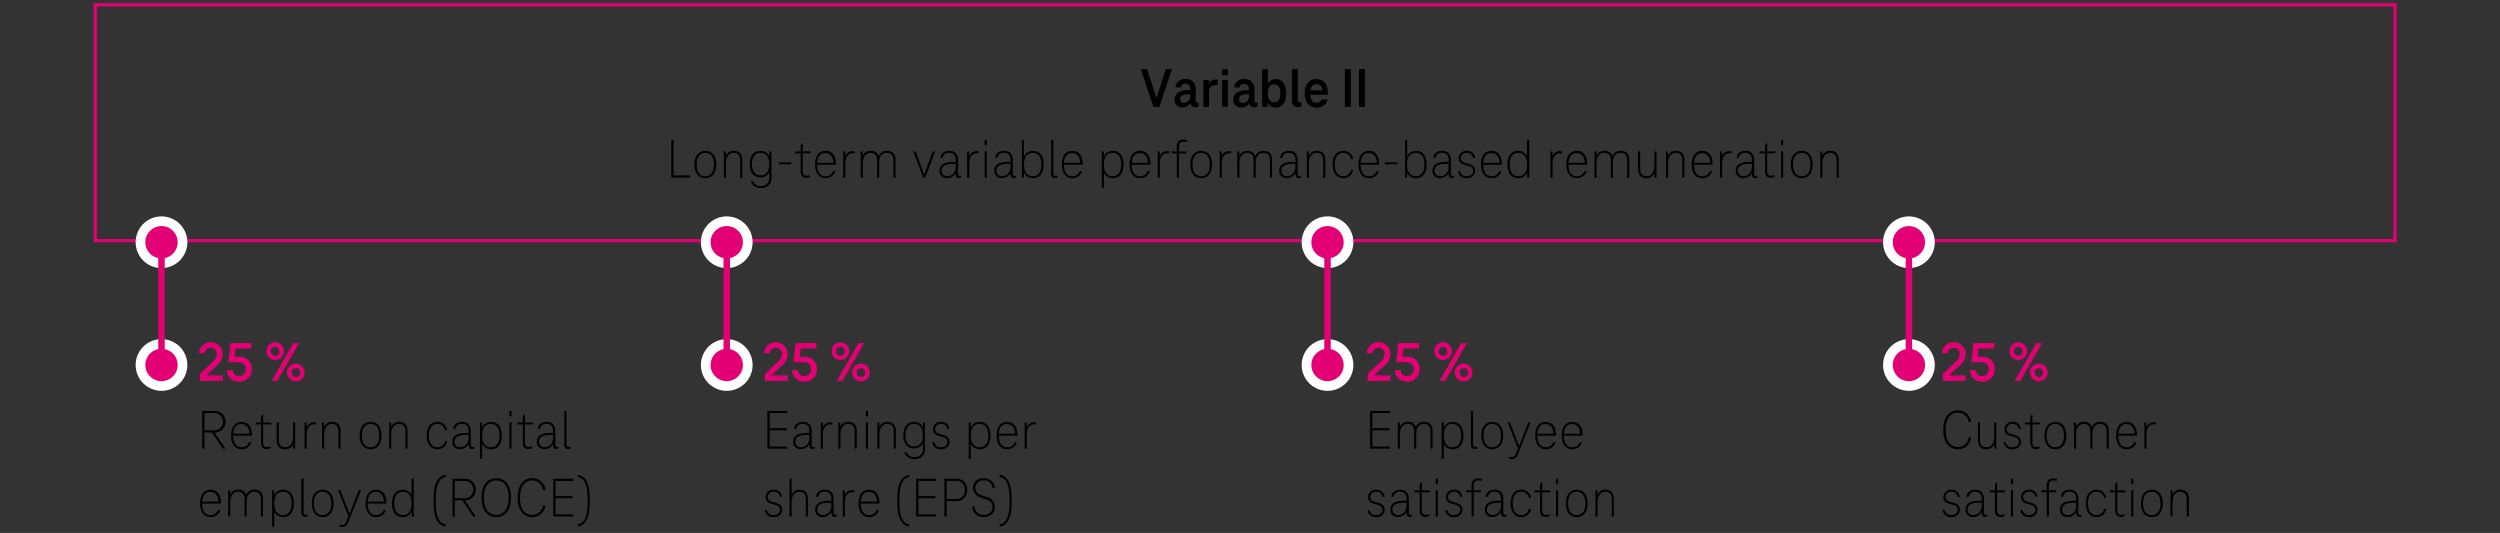 <svg xmlns="http://www.w3.org/2000/svg" width="774" height="165" viewBox="0 0 774 165"><rect x="0" y="0" width="774" height="165" fill="#333333" stroke="none"/><path fill="none" stroke="#e20074" stroke-miterlimit="10" d="M29.5 1.5h712v73h-712z"/><path d="M225 119.5a6.5 6.5 0 116.5-6.5 6.51 6.51 0 01-6.5 6.5zm0-38a6.5 6.5 0 116.5-6.5 6.51 6.51 0 01-6.5 6.5z" fill="#e20074"/><path d="M225 70a5 5 0 11-5 5 5 5 0 015-5m0 38a5 5 0 11-5 5 5 5 0 015-5m0-41a8 8 0 108 8 8 8 0 00-8-8zm0 38a8 8 0 108 8 8 8 0 00-8-8z" fill="#fff"/><path d="M411 119.5a6.5 6.5 0 116.5-6.5 6.51 6.51 0 01-6.5 6.5zm0-38a6.5 6.5 0 116.5-6.5 6.51 6.51 0 01-6.5 6.5z" fill="#e20074"/><path d="M411 70a5 5 0 11-5 5 5 5 0 015-5m0 38a5 5 0 11-5 5 5 5 0 015-5m0-41a8 8 0 108 8 8 8 0 00-8-8zm0 38a8 8 0 108 8 8 8 0 00-8-8z" fill="#fff"/><path d="M50 119.5a6.5 6.5 0 116.5-6.5 6.51 6.51 0 01-6.5 6.5zm0-38a6.5 6.5 0 116.5-6.5 6.51 6.51 0 01-6.5 6.5z" fill="#e20074"/><path d="M50 70a5 5 0 11-5 5 5 5 0 015-5m0 38a5 5 0 11-5 5 5 5 0 015-5m0-41a8 8 0 108 8 8 8 0 00-8-8zm0 38a8 8 0 108 8 8 8 0 00-8-8z" fill="#fff"/><path fill="#e20074" stroke="#e20074" stroke-miterlimit="10" stroke-width="2" d="M411 79v33"/><circle cx="591" cy="113" r="6.5" fill="#e20074"/><path d="M591 108a5 5 0 11-5 5 5 5 0 015-5m0-3a8 8 0 108 8 8 8 0 00-8-8z" fill="#fff"/><g><circle cx="591" cy="75" r="6.5" fill="#e20074"/><path d="M591 70a5 5 0 11-5 5 5 5 0 015-5m0-3a8 8 0 108 8 8 8 0 00-8-8z" fill="#fff"/></g><path fill="#e20074" stroke="#e20074" stroke-miterlimit="10" stroke-width="2" d="M591 79v33M225 79v33M50 79v33"/><g><path d="M236.81 115.81l4-3.83a3.23 3.23 0 001.23-2.4 1.79 1.79 0 00-1.79-1.89 1.74 1.74 0 00-1.87 1.66h-1.86a3.69 3.69 0 017.37.23 4.72 4.72 0 01-1.82 3.64l-3.17 2.91v.1h5v1.68h-7.1zM245.19 114.6h1.86a1.88 1.88 0 002 1.82 2 2 0 002-2.13 2.05 2.05 0 00-2.27-2.14h-3.14l.63-5.93h6.5v1.68h-4.87l-.26 2.54h1.28a3.67 3.67 0 014 3.85 3.71 3.71 0 01-3.89 3.87 3.67 3.67 0 01-3.84-3.56zM257.46 108.74a2.73 2.73 0 112.75 2.7 2.7 2.7 0 01-2.75-2.7zm4 0a1.3 1.3 0 00-1.29-1.36 1.33 1.33 0 00-1.33 1.36 1.31 1.31 0 001.33 1.37 1.29 1.29 0 001.33-1.37zm-2.38 9.17l6.72-11.69h1.75l-6.72 11.69zm4.73-2.55a2.74 2.74 0 112.74 2.71 2.7 2.7 0 01-2.7-2.71zm4 0a1.3 1.3 0 00-1.3-1.37 1.37 1.37 0 000 2.73 1.29 1.29 0 001.38-1.36z" fill="#e20074"/><path d="M238.28 127.89v4.69h5.27v.66h-5.27v5h5.44v.66h-6.14v-11.68h6.14v.67zM252.26 138.3v.58a1.69 1.69 0 01-.65.14c-.61 0-1-.42-1-1.18v-.22h-.09a3 3 0 01-2.57 1.45 2.16 2.16 0 01-2.36-2.35c0-1.73 1.41-2.69 4.3-2.69h.72v-.51c0-1.26-.49-2.27-2-2.27a1.81 1.81 0 00-2.07 1.55h-.68c.18-1.43 1.16-2.18 2.77-2.18 1.85 0 2.67 1.2 2.67 2.9v4.29c0 .35.18.58.51.58a1.58 1.58 0 00.45-.09zm-1.66-2.89v-.77h-.7c-2.38 0-3.66.67-3.66 2.08a1.61 1.61 0 001.77 1.72c1.61 0 2.59-1.28 2.59-3.03zM257.69 130.77v.62a3.09 3.09 0 00-.57 0c-1.57 0-2.34 1.14-2.34 3.19v4.37h-.66v-8.12h.63v1.31h.08a2.35 2.35 0 012.24-1.38 3.13 3.13 0 01.62.01zM265.26 133.54v5.37h-.66v-5.37c0-1.33-.51-2.29-2-2.29s-2.39 1.24-2.39 3.29v4.37h-.67v-8.12h.63V132h.09a2.49 2.49 0 012.41-1.41c1.93.03 2.59 1.3 2.59 2.95zM268.06 127.22h.67v1.65h-.67zm0 3.57h.67v8.12h-.67zM277.36 133.54v5.37h-.67v-5.37c0-1.33-.51-2.29-2-2.29s-2.4 1.24-2.4 3.29v4.37h-.67v-8.12h.63V132h.09a2.49 2.49 0 012.42-1.41c1.93.03 2.6 1.3 2.6 2.95zM286.37 130.79v8a3 3 0 01-3.26 3.33A3 3 0 01280 140h.72a2.23 2.23 0 002.43 1.49 2.4 2.4 0 002.59-2.7v-1.44h-.08a2.91 2.91 0 01-2.66 1.49c-2.11 0-3.33-1.59-3.33-4.11s1.22-4.11 3.33-4.11a2.84 2.84 0 012.69 1.57h.09v-1.4zm-.67 3.94c0-2.12-.91-3.48-2.67-3.48s-2.7 1.38-2.7 3.48.86 3.48 2.7 3.48 2.67-1.36 2.67-3.48zM288.61 136.93h.66a1.86 1.86 0 002.05 1.53c1.12 0 2-.63 2-1.58 0-1.15-.93-1.45-1.63-1.64l-.91-.25c-1.1-.3-1.92-.82-1.92-2.13a2.33 2.33 0 012.57-2.24 2.36 2.36 0 012.5 2.18h-.64a1.78 1.78 0 00-1.86-1.55 1.71 1.71 0 00-1.91 1.61c0 .84.49 1.26 1.47 1.52l.91.24c1.19.32 2.09.91 2.09 2.26a2.38 2.38 0 01-2.63 2.21 2.5 2.5 0 01-2.75-2.16zM306.65 134.85c0 2.66-1.23 4.24-3.31 4.24a2.9 2.9 0 01-2.68-1.56h-.08v4.53h-.67v-11.27h.63v1.45h.09a2.87 2.87 0 012.71-1.62c2.08 0 3.31 1.57 3.31 4.23zm-.7 0c0-2.22-.86-3.6-2.7-3.6s-2.67 1.36-2.67 3.6.91 3.61 2.67 3.61 2.75-1.39 2.75-3.61zM315 134.89h-5.76c0 2.24.87 3.57 2.55 3.57a2.33 2.33 0 002.33-1.53h.72a3 3 0 01-3.05 2.16c-2 0-3.25-1.6-3.25-4.24s1.2-4.23 3.23-4.23 3.23 1.5 3.23 4.11zm-5.74-.6h5c-.09-1.89-1-3-2.53-3s-2.39 1.08-2.52 3zM320.81 130.77v.62a3 3 0 00-.56 0c-1.58 0-2.35 1.14-2.35 3.19v4.37h-.66v-8.12h.63v1.31h.13a2.35 2.35 0 012.24-1.38 3.06 3.06 0 01.57.01zM236.77 157.93h.67a1.86 1.86 0 002.05 1.53c1.12 0 2-.63 2-1.58 0-1.15-.93-1.45-1.63-1.64l-.91-.25c-1.1-.3-1.93-.82-1.93-2.13a2.34 2.34 0 012.58-2.24 2.37 2.37 0 012.5 2.18h-.65a1.77 1.77 0 00-1.85-1.55 1.7 1.7 0 00-1.91 1.61c0 .84.49 1.26 1.47 1.52l.91.24c1.19.32 2.08.91 2.08 2.26a2.38 2.38 0 01-2.62 2.21 2.5 2.5 0 01-2.76-2.16zM250.14 154.54v5.37h-.66v-5.37c0-1.33-.51-2.29-2-2.29s-2.39 1.24-2.39 3.29v4.37h-.67v-11.69h.67V153h.08a2.47 2.47 0 012.38-1.36c1.93-.02 2.59 1.25 2.59 2.9zM259.05 159.3v.58a1.69 1.69 0 01-.65.14c-.61 0-1-.42-1-1.18v-.22h-.09a3 3 0 01-2.57 1.45 2.16 2.16 0 01-2.36-2.35c0-1.73 1.41-2.69 4.3-2.69h.72v-.51c0-1.26-.49-2.27-2-2.27a1.81 1.81 0 00-2.07 1.55h-.68c.18-1.43 1.16-2.18 2.77-2.18 1.85 0 2.67 1.2 2.67 2.9v4.29c0 .35.18.58.51.58a1.58 1.58 0 00.45-.09zm-1.66-2.89v-.77h-.7c-2.38 0-3.66.67-3.66 2.08a1.61 1.61 0 001.77 1.72c1.61 0 2.59-1.28 2.59-3.03zM264.48 151.77v.62a3 3 0 00-.56 0c-1.58 0-2.35 1.14-2.35 3.19v4.37h-.66v-8.12h.63v1.31h.08a2.35 2.35 0 012.24-1.38 3.13 3.13 0 01.62.01zM272.26 155.89h-5.76c0 2.24.88 3.57 2.56 3.57a2.33 2.33 0 002.33-1.53h.72a3.05 3.05 0 01-3.05 2.16c-2 0-3.26-1.6-3.26-4.24s1.21-4.23 3.24-4.23 3.22 1.5 3.22 4.11zm-5.74-.6h5c-.08-1.89-1-3-2.52-3s-2.34 1.08-2.48 3zM277.79 154.4c0-5.69 1.89-7.09 3.73-7.37v.63c-1.52.28-3.06 1.54-3.06 6.76v1.19c0 5.21 1.54 6.47 3.06 6.75v.64c-1.84-.28-3.73-1.68-3.73-7.37zM284.34 148.89v4.69h5.26v.66h-5.26v5h5.44v.66h-6.14v-11.68h6.14v.67zM299.42 151.69a3.22 3.22 0 01-3.48 3.46h-2.85v4.76h-.7v-11.69h3.55a3.22 3.22 0 013.48 3.47zm-.73 0a2.57 2.57 0 00-2.82-2.8h-2.78v5.6h2.78a2.58 2.58 0 002.82-2.8zM301 156.81h.7a2.68 2.68 0 002.89 2.58c1.63 0 2.68-.9 2.68-2.37s-.76-2-2.09-2.46l-1.43-.49a3.16 3.16 0 01-2.5-3 3 3 0 013.29-3 3.22 3.22 0 013.44 3h-.71a2.51 2.51 0 00-2.73-2.34 2.32 2.32 0 00-2.56 2.32c0 1.05.61 1.84 2.05 2.33l1.43.49A3.17 3.17 0 01308 157c0 1.84-1.35 3.07-3.41 3.07a3.33 3.33 0 01-3.59-3.26zM313.21 155.62c0 5.69-1.89 7.09-3.73 7.37v-.63c1.53-.28 3.07-1.54 3.07-6.75v-1.19c0-5.22-1.54-6.48-3.07-6.76V147c1.84.28 3.73 1.68 3.73 7.37z"/><g><path d="M362.79 21.4l-3.85 11.69h-1.87L353.2 21.4h1.93l2.87 8.85h.1l2.82-8.85zM371.05 31.65V33a2.35 2.35 0 01-.94.19A1.39 1.39 0 01368.6 32h-.07a2.71 2.71 0 01-2.38 1.21 2.27 2.27 0 01-2.5-2.44c0-1.94 1.7-2.89 4.29-2.89h.52v-.34c0-1-.4-1.62-1.47-1.62a1.26 1.26 0 00-1.38 1.11h-1.71a2.83 2.83 0 013.1-2.54 2.91 2.91 0 013.19 3.19v3.52c0 .35.17.52.45.52a.89.89 0 00.41-.07zm-2.59-2v-.45h-.52c-1.68 0-2.57.45-2.57 1.47a1.13 1.13 0 001.2 1.19 2 2 0 001.89-2.19zM377 24.7v1.63a4.45 4.45 0 00-.59 0c-1.44 0-2.07.7-2.07 2.12v4.67h-1.77v-8.38h1.67v1.12h.1a2.18 2.18 0 012-1.24 1.64 1.64 0 01.66.08zM378.37 21.4h1.77v1.89h-1.77zm0 3.34h1.77v8.35h-1.77zM389.29 31.65V33a2.4 2.4 0 01-1 .19 1.37 1.37 0 01-1.5-1.15h-.07a2.71 2.71 0 01-2.38 1.21 2.27 2.27 0 01-2.5-2.44c0-1.94 1.69-2.89 4.28-2.89h.53v-.34c0-1-.4-1.62-1.47-1.62a1.26 1.26 0 00-1.38 1.11h-1.72a2.83 2.83 0 013.12-2.58 2.91 2.91 0 013.18 3.19v3.52c0 .35.18.52.46.52a.92.92 0 00.45-.07zm-2.59-2v-.45h-.53c-1.68 0-2.57.45-2.57 1.47a1.14 1.14 0 001.21 1.19 2 2 0 001.89-2.19zM398.21 28.91c0 2.72-1.19 4.42-3.25 4.42a2.62 2.62 0 01-2.42-1.45h-.1v1.21h-1.68V21.4h1.78v4.35h.13a2.58 2.58 0 012.33-1.26c2 0 3.21 1.7 3.21 4.42zm-1.82 0c0-1.77-.61-2.79-1.92-2.79s-1.94 1-1.94 2.79.64 2.78 1.94 2.78 1.92-1 1.92-2.78zM402.29 31.67a2.59 2.59 0 00.63-.09V33a3 3 0 01-1 .19 1.75 1.75 0 01-1.92-1.92V21.4h1.78V31c-.05.44.16.67.51.67zM411.09 29.33h-5.42c.09 1.8.82 2.48 1.91 2.48a1.59 1.59 0 001.61-1H411a3.31 3.31 0 01-3.44 2.52c-2.19 0-3.63-1.61-3.63-4.42s1.39-4.42 3.64-4.42 3.52 1.63 3.52 4.22a5.73 5.73 0 010 .62zM405.7 28h3.71c-.14-1.37-.84-1.93-1.82-1.93s-1.68.52-1.89 1.93zM416.36 21.4h1.85v11.69h-1.85zM420.73 21.4h1.86v11.69h-1.86z"/></g><g><path d="M207.84 43.3h.7v11h5.11v.7h-5.81zM215 50.93c0-2.61 1.28-4.23 3.38-4.23s3.38 1.62 3.38 4.23-1.28 4.24-3.38 4.24-3.38-1.63-3.38-4.24zm6.06 0c0-2.24-.91-3.6-2.68-3.6s-2.68 1.36-2.68 3.6.91 3.61 2.68 3.61 2.62-1.37 2.62-3.61zM229.82 49.62V55h-.66v-5.38c0-1.33-.51-2.29-2-2.29s-2.39 1.24-2.39 3.29V55h-.67v-8.13h.63v1.24h.09a2.49 2.49 0 012.41-1.41c1.93 0 2.59 1.3 2.59 2.92zM238.84 46.87v8a3 3 0 01-3.26 3.33 3 3 0 01-3.15-2.12h.72a2.23 2.23 0 002.43 1.49 2.4 2.4 0 002.59-2.7v-1.44h-.09a2.89 2.89 0 01-2.66 1.49c-2.1 0-3.32-1.59-3.32-4.11s1.22-4.11 3.32-4.11a2.85 2.85 0 012.7 1.57h.09v-1.4zm-.67 3.94c0-2.12-.91-3.48-2.68-3.48s-2.69 1.38-2.69 3.48.86 3.48 2.69 3.48 2.68-1.36 2.68-3.48zM245 50.27v.59h-3.83v-.59zM247.88 53.05v-5.58h-1.66v-.6h1.66V45l.49-.7h.18v2.55H251v.6h-2.47V53c0 1 .42 1.4 1.12 1.4a3.76 3.76 0 001.14-.21v.6a3.11 3.11 0 01-1.26.24c-1.02.03-1.65-.65-1.65-1.98zM258.77 51H253c0 2.24.88 3.57 2.56 3.57a2.32 2.32 0 002.33-1.57h.72a3 3 0 01-3 2.16c-2 0-3.26-1.6-3.26-4.24s1.21-4.23 3.24-4.23 3.22 1.5 3.22 4.11zm-5.74-.6h5c-.09-1.89-1-3-2.52-3s-2.34 1.05-2.51 2.97zM264.63 46.85v.62a3 3 0 00-.56 0c-1.57 0-2.34 1.14-2.34 3.19V55h-.67v-8.13h.63v1.31h.09A2.34 2.34 0 01264 46.8a2.94 2.94 0 01.63.05zM277.27 49.62V55h-.67v-5.38c0-1.33-.51-2.29-2-2.29-1.63 0-2.4 1-2.4 3.29V55h-.67v-5.38c0-1.33-.5-2.29-2-2.29s-2.4 1.24-2.4 3.29V55h-.66v-8.13h.63v1.24h.08a2.49 2.49 0 012.42-1.41 2.25 2.25 0 012.4 1.57h.08a2.57 2.57 0 012.58-1.57c1.94 0 2.61 1.3 2.61 2.92zM289.5 46.87l-3 8.12h-.7l-3-8.12h.72l2.56 7.13h.11l2.59-7.14zM297.56 54.38V55a1.64 1.64 0 01-.64.14c-.62 0-1-.42-1-1.18v-.26h-.09a2.94 2.94 0 01-2.57 1.45 2.16 2.16 0 01-2.36-2.35c0-1.73 1.42-2.69 4.3-2.69h.72v-.51c0-1.26-.49-2.27-2-2.27a1.8 1.8 0 00-2.06 1.55h-.69c.18-1.43 1.16-2.18 2.77-2.18 1.85 0 2.68 1.2 2.68 2.9v4.29c0 .35.17.58.5.58a1.52 1.52 0 00.44-.09zm-1.66-2.89v-.77h-.7c-2.38 0-3.66.67-3.66 2.08a1.61 1.61 0 001.77 1.72c1.61 0 2.59-1.28 2.59-3.03zM303 46.85v.62a3 3 0 00-.56 0c-1.58 0-2.35 1.14-2.35 3.19V55h-.66v-8.13h.63v1.31h.09a2.34 2.34 0 012.24-1.38 2.94 2.94 0 01.61.05zM304.84 43.3h.67V45h-.67zm0 3.57h.67V55h-.67zM314.52 54.38V55a1.64 1.64 0 01-.64.14c-.62 0-1-.42-1-1.18v-.26h-.09a3 3 0 01-2.57 1.45 2.16 2.16 0 01-2.36-2.35c0-1.73 1.41-2.69 4.3-2.69h.72v-.51c0-1.26-.49-2.27-2-2.27a1.81 1.81 0 00-2.07 1.55h-.68c.18-1.43 1.16-2.18 2.77-2.18 1.85 0 2.68 1.2 2.68 2.9v4.29c0 .35.17.58.5.58a1.52 1.52 0 00.44-.09zm-1.66-2.89v-.77h-.7c-2.38 0-3.66.67-3.66 2.08a1.61 1.61 0 001.77 1.72c1.61 0 2.59-1.28 2.59-3.03zM323.11 50.93c0 2.66-1.22 4.24-3.3 4.24a2.84 2.84 0 01-2.72-1.67H317V55h-.63V43.3h.63v5h.09a2.88 2.88 0 012.68-1.57c2.12-.03 3.34 1.54 3.34 4.2zm-.69 0c0-2.24-.86-3.6-2.68-3.6s-2.7 1.38-2.7 3.6.91 3.61 2.7 3.61 2.68-1.37 2.68-3.61zM326.72 54.45a2.24 2.24 0 00.66-.09V55a2.15 2.15 0 01-.71.12 1.14 1.14 0 01-1.23-1.31V43.3h.67v10.43c0 .48.22.72.61.72zM335.15 51h-5.75c0 2.24.87 3.57 2.55 3.57a2.33 2.33 0 002.33-1.57h.72a3.05 3.05 0 01-3 2.17c-2 0-3.25-1.6-3.25-4.24s1.2-4.23 3.23-4.23 3.22 1.5 3.22 4.11zm-5.74-.6h5c-.08-1.89-1-3-2.52-3s-2.34 1.05-2.48 2.97zM347.84 50.93c0 2.66-1.22 4.24-3.31 4.24a2.87 2.87 0 01-2.67-1.56h-.09v4.53h-.67V46.87h.63v1.45h.09a2.88 2.88 0 012.71-1.62c2.09 0 3.31 1.57 3.31 4.23zm-.7 0c0-2.22-.86-3.6-2.69-3.6s-2.68 1.36-2.68 3.6.91 3.61 2.68 3.61 2.69-1.39 2.69-3.61zM356.14 51h-5.76c0 2.24.87 3.57 2.55 3.57a2.33 2.33 0 002.33-1.57h.74a3 3 0 01-3.05 2.16c-2 0-3.25-1.6-3.25-4.24s1.2-4.23 3.24-4.23 3.22 1.5 3.22 4.11zm-5.74-.6h5c-.09-1.89-1-3-2.52-3s-2.34 1.05-2.48 2.97zM362 46.85v.62a3 3 0 00-.56 0c-1.58 0-2.35 1.14-2.35 3.19V55h-.66v-8.13h.63v1.31h.09a2.34 2.34 0 012.24-1.38 2.94 2.94 0 01.61.05zM367.55 43.34V44a3.79 3.79 0 00-1.07-.15c-1.12 0-1.44.61-1.44 1.61v1.43h2.24v.6H365V55h-.66v-7.53h-1.59v-.6h1.59v-1.45c0-1.54.79-2.22 2-2.22a5 5 0 011.21.14zM368.51 50.93c0-2.61 1.28-4.23 3.38-4.23s3.37 1.62 3.37 4.23-1.27 4.24-3.37 4.24-3.38-1.63-3.38-4.24zm6.05 0c0-2.24-.91-3.6-2.67-3.6s-2.68 1.36-2.68 3.6.91 3.61 2.68 3.61 2.67-1.37 2.67-3.61zM381.2 46.85v.62a3.09 3.09 0 00-.57 0c-1.57 0-2.34 1.14-2.34 3.19V55h-.67v-8.13h.63v1.31h.09a2.35 2.35 0 012.24-1.38 3.13 3.13 0 01.62.05zM393.83 49.62V55h-.66v-5.38c0-1.33-.51-2.29-2-2.29s-2.4 1-2.4 3.29V55h-.66v-5.38c0-1.33-.51-2.29-2-2.29s-2.39 1.24-2.39 3.29V55h-.67v-8.13h.63v1.24h.09a2.49 2.49 0 012.41-1.41 2.24 2.24 0 012.4 1.57h.09a2.57 2.57 0 012.57-1.57c1.93 0 2.59 1.3 2.59 2.92zM402.74 54.38V55a1.74 1.74 0 01-.65.14c-.61 0-1-.42-1-1.18v-.26H401a3 3 0 01-2.57 1.45 2.16 2.16 0 01-2.37-2.35c0-1.73 1.42-2.69 4.31-2.69h.72v-.51c0-1.26-.5-2.27-2-2.27a1.8 1.8 0 00-2.09 1.55h-.68c.17-1.43 1.15-2.18 2.76-2.18 1.86 0 2.68 1.2 2.68 2.9v4.29c0 .35.18.58.51.58a1.63 1.63 0 00.47-.09zm-1.66-2.89v-.77h-.7c-2.39 0-3.66.67-3.66 2.08a1.6 1.6 0 001.76 1.72c1.61 0 2.6-1.28 2.6-3.03zM410.32 49.62V55h-.67v-5.38c0-1.33-.51-2.29-2-2.29-1.63 0-2.4 1.24-2.4 3.29V55h-.67v-8.13h.63v1.24h.09a2.49 2.49 0 012.42-1.41c1.93 0 2.6 1.3 2.6 2.92zM415.9 46.7a2.92 2.92 0 013 2.53h-.69a2.2 2.2 0 00-2.34-1.9c-1.68 0-2.63 1.33-2.63 3.6s1 3.61 2.63 3.61a2.21 2.21 0 002.34-1.91h.69a2.93 2.93 0 01-3 2.54c-2 0-3.33-1.58-3.33-4.24s1.28-4.23 3.33-4.23zM427 51h-5.75c0 2.24.87 3.57 2.55 3.57a2.33 2.33 0 002.37-1.57h.72a3 3 0 01-3.05 2.16c-2 0-3.25-1.6-3.25-4.24s1.2-4.23 3.23-4.23S427 48.2 427 50.81zm-5.74-.6h5c-.08-1.89-1-3-2.52-3s-2.3 1.05-2.44 2.97zM432.61 50.27v.59h-3.83v-.59zM441.69 50.93c0 2.66-1.22 4.24-3.31 4.24a2.83 2.83 0 01-2.71-1.67h-.09V55H435V43.3h.67v5h.09a2.88 2.88 0 012.67-1.57c2.04-.03 3.26 1.54 3.26 4.2zm-.7 0c0-2.24-.86-3.6-2.68-3.6s-2.69 1.38-2.69 3.6.91 3.61 2.69 3.61 2.69-1.37 2.69-3.61zM450.16 54.38V55a1.69 1.69 0 01-.65.14c-.61 0-1-.42-1-1.18v-.26h-.09a3 3 0 01-2.57 1.45 2.16 2.16 0 01-2.36-2.35c0-1.73 1.41-2.69 4.3-2.69h.72v-.51c0-1.26-.49-2.27-2-2.27a1.81 1.81 0 00-2.07 1.55h-.68c.18-1.43 1.16-2.18 2.77-2.18 1.85 0 2.68 1.2 2.68 2.9v4.29c0 .35.17.58.5.58a1.58 1.58 0 00.45-.09zm-1.66-2.89v-.77h-.7c-2.38 0-3.66.67-3.66 2.08a1.61 1.61 0 001.77 1.72c1.61 0 2.59-1.28 2.59-3.03zM451.39 53h.66a1.86 1.86 0 002.05 1.53c1.12 0 2-.63 2-1.58 0-1.15-.93-1.45-1.63-1.64l-.91-.25c-1.1-.3-1.92-.82-1.92-2.13a2.33 2.33 0 012.57-2.24 2.37 2.37 0 012.5 2.18H456a1.77 1.77 0 00-1.85-1.55 1.7 1.7 0 00-1.91 1.61c0 .84.49 1.26 1.47 1.52l.91.24c1.19.32 2.08.91 2.08 2.26a2.38 2.38 0 01-2.62 2.21 2.5 2.5 0 01-2.69-2.16zM465 51h-5.76c0 2.24.87 3.57 2.55 3.57a2.33 2.33 0 002.3-1.57h.72a3 3 0 01-3.05 2.16c-2 0-3.25-1.6-3.25-4.24s1.21-4.23 3.24-4.23S465 48.2 465 50.81zm-5.74-.6h5c-.09-1.89-1-3-2.52-3s-2.37 1.05-2.51 2.97zM473.45 43.3V55h-.63v-1.5h-.08a2.84 2.84 0 01-2.74 1.67c-2.08 0-3.3-1.58-3.3-4.24s1.22-4.23 3.3-4.23a2.88 2.88 0 012.68 1.57h.09v-5zm-.66 7.63c0-2.22-.91-3.6-2.7-3.6s-2.67 1.36-2.67 3.6.85 3.61 2.67 3.61 2.7-1.39 2.7-3.61zM483.59 46.85v.62a3 3 0 00-.56 0c-1.58 0-2.35 1.14-2.35 3.19V55H480v-8.13h.63v1.31h.08A2.35 2.35 0 01483 46.8a3.06 3.06 0 01.59.05zM491.37 51h-5.75c0 2.24.87 3.57 2.55 3.57A2.33 2.33 0 00490.5 53h.72a3.05 3.05 0 01-3.05 2.16c-2 0-3.25-1.6-3.25-4.24s1.2-4.23 3.23-4.23 3.22 1.5 3.22 4.11zm-5.74-.6h5c-.08-1.89-1-3-2.52-3s-2.34 1.05-2.48 2.97zM504.45 49.62V55h-.67v-5.38c0-1.33-.51-2.29-2-2.29-1.63 0-2.4 1-2.4 3.29V55h-.67v-5.38c0-1.33-.51-2.29-2-2.29-1.63 0-2.4 1.24-2.4 3.29V55h-.66v-8.13h.62v1.24h.09a2.49 2.49 0 012.42-1.41 2.25 2.25 0 012.4 1.57h.08a2.57 2.57 0 012.58-1.57c1.94 0 2.61 1.3 2.61 2.92zM507.14 52.24v-5.37h.66v5.37c0 1.33.51 2.3 2 2.3s2.4-1.25 2.4-3.29v-4.38h.66V55h-.63v-1.25h-.08a2.51 2.51 0 01-2.42 1.42c-1.93 0-2.59-1.28-2.59-2.93zM521.49 49.62V55h-.66v-5.38c0-1.33-.51-2.29-2-2.29s-2.4 1.24-2.4 3.29V55h-.66v-8.13h.63v1.24h.08a2.5 2.5 0 012.42-1.41c1.93 0 2.59 1.3 2.59 2.92zM530.22 51h-5.76c0 2.24.88 3.57 2.56 3.57a2.33 2.33 0 002.33-1.57h.72a3.05 3.05 0 01-3.07 2.17c-2 0-3.26-1.6-3.26-4.24S525 46.7 527 46.7s3.22 1.5 3.22 4.11zm-5.74-.6h5c-.08-1.89-1-3-2.52-3s-2.34 1.05-2.48 2.97zM536.08 46.85v.62a2.94 2.94 0 00-.56 0c-1.57 0-2.34 1.14-2.34 3.19V55h-.67v-8.13h.63v1.31h.09a2.35 2.35 0 012.24-1.38 2.94 2.94 0 01.61.05zM544.05 54.38V55a1.74 1.74 0 01-.65.14c-.61 0-1-.42-1-1.18v-.26h-.08a3 3 0 01-2.58 1.45 2.16 2.16 0 01-2.36-2.35c0-1.73 1.42-2.69 4.31-2.69h.71v-.51c0-1.26-.49-2.27-2-2.27a1.8 1.8 0 00-2.06 1.55h-.68c.17-1.43 1.15-2.18 2.76-2.18 1.86 0 2.68 1.2 2.68 2.9v4.29c0 .35.17.58.51.58a1.63 1.63 0 00.44-.09zm-1.67-2.89v-.77h-.7c-2.38 0-3.65.67-3.65 2.08a1.6 1.6 0 001.76 1.72c1.61 0 2.59-1.28 2.59-3.03zM546.46 53.05v-5.58h-1.66v-.6h1.66V45l.49-.7h.18v2.55h2.46v.6h-2.46V53c0 1 .42 1.4 1.12 1.4a3.64 3.64 0 001.13-.21v.6a3 3 0 01-1.26.24c-1.03.03-1.66-.65-1.66-1.98zM551.41 43.3h.67V45h-.67zm0 3.57h.67V55h-.67zM554.44 50.93c0-2.61 1.28-4.23 3.38-4.23s3.38 1.62 3.38 4.23-1.28 4.24-3.38 4.24-3.38-1.63-3.38-4.24zm6.06 0c0-2.24-.91-3.6-2.68-3.6s-2.68 1.36-2.68 3.6.91 3.61 2.68 3.61 2.68-1.37 2.68-3.61zM569.28 49.62V55h-.66v-5.38c0-1.33-.51-2.29-2-2.29s-2.4 1.24-2.4 3.29V55h-.66v-8.13h.63v1.24h.09a2.48 2.48 0 012.41-1.41c1.93 0 2.59 1.3 2.59 2.92z"/></g><g><path d="M601.48 115.81l4-3.83a3.23 3.23 0 001.22-2.4 1.78 1.78 0 00-1.78-1.89 1.73 1.73 0 00-1.87 1.66h-1.86a3.69 3.69 0 017.37.23 4.72 4.72 0 01-1.82 3.64l-3.17 2.91v.1h5v1.68h-7.1zM609.86 114.6h1.85a1.89 1.89 0 002 1.82 2 2 0 002-2.13 2.06 2.06 0 00-2.28-2.14h-3.13l.63-5.93h6.49v1.68h-4.88l-.26 2.54h1.28a3.66 3.66 0 014 3.85 3.7 3.7 0 01-3.88 3.87 3.66 3.66 0 01-3.82-3.56zM622.13 108.74a2.73 2.73 0 112.74 2.7 2.7 2.7 0 01-2.74-2.7zm4 0a1.31 1.31 0 00-1.3-1.36 1.34 1.34 0 00-1.33 1.36 1.32 1.32 0 001.33 1.37 1.29 1.29 0 001.34-1.37zm-2.38 9.17l6.72-11.69h1.75l-6.72 11.69zm4.72-2.55a2.74 2.74 0 112.75 2.71 2.71 2.71 0 01-2.71-2.71zm4 0a1.31 1.31 0 00-1.3-1.37 1.37 1.37 0 000 2.73 1.3 1.3 0 001.39-1.36z" fill="#e20074"/><path d="M606.15 127.05a4 4 0 014.09 3.6h-.77a3.28 3.28 0 00-3.32-2.9c-2.4 0-3.78 2-3.78 5.32s1.38 5.32 3.78 5.32a3.29 3.29 0 003.32-2.91h.77a4 4 0 01-4.09 3.61c-2.84 0-4.52-2.28-4.52-6s1.68-6.04 4.52-6.04zM612.36 136.16v-5.37h.64v5.37c0 1.33.5 2.3 2 2.3s2.4-1.25 2.4-3.29v-4.38h.66v8.12h-.63v-1.24h-.08a2.51 2.51 0 01-2.42 1.42c-1.93 0-2.57-1.28-2.57-2.93zM620.36 136.93h.64a1.86 1.86 0 002.05 1.53c1.12 0 2-.63 2-1.58 0-1.15-.93-1.45-1.63-1.64l-.91-.25c-1.1-.3-1.92-.82-1.92-2.13a2.33 2.33 0 012.57-2.24 2.36 2.36 0 012.5 2.18H625a1.78 1.78 0 00-1.86-1.55 1.71 1.71 0 00-1.91 1.61c0 .84.49 1.26 1.47 1.52l.91.24c1.19.32 2.09.91 2.09 2.26a2.38 2.38 0 01-2.63 2.21 2.5 2.5 0 01-2.71-2.16zM628.57 137v-5.58h-1.67v-.6h1.67v-1.85l.49-.7h.17v2.55h2.47v.6h-2.47V137c0 1 .42 1.4 1.12 1.4a3.71 3.71 0 001.14-.21v.6a3.11 3.11 0 01-1.26.24c-1.03-.03-1.66-.73-1.66-2.03zM633 134.85c0-2.61 1.27-4.23 3.37-4.23s3.38 1.62 3.38 4.23-1.28 4.24-3.38 4.24-3.37-1.63-3.37-4.24zm6 0c0-2.24-.91-3.6-2.68-3.6s-2.67 1.36-2.67 3.6.91 3.61 2.67 3.61 2.68-1.37 2.68-3.61zM652.87 133.54v5.37h-.66v-5.37c0-1.33-.51-2.29-2-2.29s-2.39 1-2.39 3.29v4.37h-.67v-5.37c0-1.33-.51-2.29-2-2.29s-2.4 1.24-2.4 3.29v4.37h-.67v-8.12h.63V132h.09a2.49 2.49 0 012.42-1.41 2.23 2.23 0 012.39 1.57h.09a2.57 2.57 0 012.57-1.57c1.94.03 2.6 1.3 2.6 2.95zM661.61 134.89h-5.76c0 2.24.87 3.57 2.55 3.57a2.33 2.33 0 002.33-1.53h.72a3 3 0 01-3.05 2.16c-2 0-3.25-1.6-3.25-4.24s1.2-4.23 3.23-4.23 3.23 1.5 3.23 4.11zm-5.74-.6h5c-.09-1.89-1-3-2.53-3s-2.34 1.08-2.47 3zM667.47 130.77v.62a3 3 0 00-.56 0c-1.58 0-2.35 1.14-2.35 3.19v4.37h-.66v-8.12h.63v1.31h.08a2.35 2.35 0 012.24-1.38 3.06 3.06 0 01.62.01zM601.44 157.93h.67a1.85 1.85 0 002 1.53c1.12 0 2-.63 2-1.58 0-1.15-.92-1.45-1.62-1.64l-.91-.25c-1.11-.3-1.93-.82-1.93-2.13a2.34 2.34 0 012.57-2.24 2.37 2.37 0 012.51 2.18h-.65a1.78 1.78 0 00-1.86-1.55 1.7 1.7 0 00-1.9 1.61c0 .84.49 1.26 1.47 1.52l.91.24c1.19.32 2.08.91 2.08 2.26a2.38 2.38 0 01-2.63 2.21 2.5 2.5 0 01-2.71-2.16zM615.2 159.3v.58a1.74 1.74 0 01-.65.14c-.61 0-1-.42-1-1.18v-.22h-.08a3 3 0 01-2.58 1.45 2.16 2.16 0 01-2.36-2.35c0-1.73 1.42-2.69 4.31-2.69h.71v-.51c0-1.26-.49-2.27-2-2.27a1.8 1.8 0 00-2.06 1.55h-.68c.17-1.43 1.15-2.18 2.76-2.18 1.86 0 2.68 1.2 2.68 2.9v4.29c0 .35.17.58.51.58a1.63 1.63 0 00.44-.09zm-1.67-2.89v-.77h-.7c-2.38 0-3.65.67-3.65 2.08a1.6 1.6 0 001.76 1.72c1.61 0 2.59-1.28 2.59-3.03zM617.61 158v-5.58H616v-.6h1.66v-1.85l.49-.7h.18v2.55h2.46v.6h-2.46V158c0 1 .42 1.4 1.12 1.4a3.64 3.64 0 001.13-.21v.6a3 3 0 01-1.26.24c-1.08-.03-1.71-.73-1.71-2.03zM622.56 148.22h.67v1.65h-.67zm0 3.57h.67v8.12h-.67zM625.5 157.93h.67a1.86 1.86 0 002 1.53c1.12 0 2-.63 2-1.58 0-1.15-.92-1.45-1.62-1.64l-.91-.25c-1.1-.3-1.93-.82-1.93-2.13a2.34 2.34 0 012.58-2.24 2.37 2.37 0 012.5 2.18h-.65a1.77 1.77 0 00-1.85-1.55 1.7 1.7 0 00-1.91 1.61c0 .84.49 1.26 1.47 1.52l.91.24c1.19.32 2.08.91 2.08 2.26a2.38 2.38 0 01-2.63 2.21 2.5 2.5 0 01-2.71-2.16zM636.84 148.26v.64a3.72 3.72 0 00-1.06-.15c-1.12 0-1.44.61-1.44 1.61v1.43h2.24v.6h-2.24v7.52h-.67v-7.52h-1.59v-.6h1.59v-1.45c0-1.54.79-2.22 2-2.22a4.81 4.81 0 011.17.14zM644.46 159.3v.58a1.74 1.74 0 01-.65.14c-.61 0-1-.42-1-1.18v-.22h-.08a3 3 0 01-2.58 1.45 2.16 2.16 0 01-2.36-2.35c0-1.73 1.42-2.69 4.31-2.69h.71v-.51c0-1.26-.49-2.27-2-2.27a1.8 1.8 0 00-2.06 1.55H638c.18-1.43 1.16-2.18 2.77-2.18 1.85 0 2.68 1.2 2.68 2.9v4.29c0 .35.17.58.5.58a1.64 1.64 0 00.51-.09zm-1.67-2.89v-.77h-.7c-2.38 0-3.66.67-3.66 2.08a1.61 1.61 0 001.77 1.72c1.61 0 2.59-1.28 2.59-3.03zM649.09 151.62a2.91 2.91 0 013 2.53h-.68a2.22 2.22 0 00-2.35-1.9c-1.68 0-2.62 1.33-2.62 3.6s.94 3.61 2.62 3.61a2.23 2.23 0 002.35-1.91h.68a2.92 2.92 0 01-3 2.54c-2.05 0-3.32-1.58-3.32-4.24s1.23-4.23 3.32-4.23zM654.87 158v-5.58h-1.67v-.6h1.67v-1.85l.49-.7h.17v2.55H658v.6h-2.47V158c0 1 .42 1.4 1.12 1.4a3.71 3.71 0 001.14-.21v.6a3 3 0 01-1.26.24c-1.03-.03-1.66-.73-1.66-2.03zM659.82 148.22h.66v1.65h-.66zm0 3.57h.66v8.12h-.66zM662.85 155.85c0-2.61 1.27-4.23 3.37-4.23s3.38 1.62 3.38 4.23-1.28 4.24-3.38 4.24-3.37-1.63-3.37-4.24zm6 0c0-2.24-.91-3.6-2.68-3.6s-2.67 1.36-2.67 3.6.91 3.61 2.67 3.61 2.73-1.37 2.73-3.61zM677.69 154.54v5.37H677v-5.37c0-1.33-.51-2.29-2-2.29s-2.4 1.24-2.4 3.29v4.37h-.6v-8.12h.63V153h.09a2.49 2.49 0 012.42-1.41c1.86.03 2.55 1.3 2.55 2.95z"/></g><g><path d="M423.41 115.81l4-3.83a3.23 3.23 0 001.22-2.4 1.78 1.78 0 00-1.78-1.89 1.73 1.73 0 00-1.87 1.66h-1.86a3.69 3.69 0 017.37.23 4.72 4.72 0 01-1.82 3.64l-3.17 2.91v.1h5v1.68h-7.1zM431.79 114.6h1.85a1.89 1.89 0 002 1.82 2 2 0 002-2.13 2.06 2.06 0 00-2.28-2.14h-3.13l.63-5.93h6.49v1.68h-4.85l-.26 2.54h1.28a3.66 3.66 0 014 3.85 3.7 3.7 0 01-3.88 3.87 3.66 3.66 0 01-3.85-3.56zM444.06 108.74a2.73 2.73 0 112.74 2.7 2.7 2.7 0 01-2.74-2.7zm4 0a1.31 1.31 0 00-1.3-1.36 1.34 1.34 0 00-1.33 1.36 1.32 1.32 0 001.33 1.37 1.29 1.29 0 001.34-1.37zm-2.38 9.17l6.72-11.69h1.75l-6.72 11.69zm4.72-2.55a2.74 2.74 0 112.75 2.71 2.71 2.71 0 01-2.71-2.71zm4.05 0a1.31 1.31 0 00-1.3-1.37 1.37 1.37 0 000 2.73 1.3 1.3 0 001.34-1.36z" fill="#e20074"/><path d="M424.88 127.89v4.69h5.26v.66h-5.26v5h5.44v.66h-6.14v-11.68h6.14v.67zM443.53 133.54v5.37h-.66v-5.37c0-1.33-.51-2.29-2-2.29s-2.4 1-2.4 3.29v4.37h-.66v-5.37c0-1.33-.51-2.29-2-2.29s-2.39 1.24-2.39 3.29v4.37h-.67v-8.12h.63V132h.09a2.49 2.49 0 012.41-1.41 2.24 2.24 0 012.4 1.57h.09a2.57 2.57 0 012.57-1.57c1.93.03 2.59 1.3 2.59 2.95zM453.07 134.85c0 2.66-1.23 4.24-3.31 4.24a2.9 2.9 0 01-2.68-1.56H447v4.53h-.67v-11.27h.67v1.45h.09a2.87 2.87 0 012.71-1.62c2.04 0 3.27 1.57 3.27 4.23zm-.7 0c0-2.22-.86-3.6-2.7-3.6s-2.67 1.36-2.67 3.6.91 3.61 2.67 3.61 2.7-1.39 2.7-3.61zM456.67 138.37a2.65 2.65 0 00.67-.09v.6a2.21 2.21 0 01-.72.12 1.14 1.14 0 01-1.22-1.31v-10.47h.66v10.43c0 .47.23.72.61.72zM458.63 134.85c0-2.61 1.28-4.23 3.38-4.23s3.38 1.62 3.38 4.23-1.28 4.24-3.38 4.24-3.38-1.63-3.38-4.24zm6.06 0c0-2.24-.91-3.6-2.68-3.6s-2.68 1.36-2.68 3.6.91 3.61 2.68 3.61 2.68-1.37 2.68-3.61zM473.86 130.79l-3.92 9.91a2 2 0 01-1.88 1.45 1.7 1.7 0 01-.85-.18v-.59a2.25 2.25 0 00.78.14c.58 0 1-.21 1.35-1.07l.62-1.61-3.19-8.05h.72l2.78 7.16h.11l2.76-7.16zM481.71 134.89H476c0 2.24.87 3.57 2.55 3.57a2.33 2.33 0 002.33-1.53h.72a3 3 0 01-3.05 2.16c-2 0-3.25-1.6-3.25-4.24s1.2-4.23 3.23-4.23 3.22 1.5 3.22 4.11zm-5.74-.6h5c-.08-1.89-1-3-2.52-3s-2.34 1.08-2.45 3zM489.94 134.89h-5.76c0 2.24.88 3.57 2.56 3.57a2.34 2.34 0 002.33-1.53h.71a3 3 0 01-3 2.16c-2 0-3.26-1.6-3.26-4.24s1.21-4.23 3.24-4.23 3.22 1.5 3.22 4.11zm-5.74-.6h5c-.09-1.89-1-3-2.52-3s-2.34 1.08-2.48 3zM423.37 157.93h.63a1.85 1.85 0 002 1.53c1.12 0 2-.63 2-1.58 0-1.15-.92-1.45-1.62-1.64l-.91-.25c-1.11-.3-1.93-.82-1.93-2.13a2.34 2.34 0 012.57-2.24 2.37 2.37 0 012.51 2.18H428a1.78 1.78 0 00-1.86-1.55 1.7 1.7 0 00-1.9 1.61c0 .84.49 1.26 1.47 1.52l.91.24c1.19.32 2.08.91 2.08 2.26a2.38 2.38 0 01-2.63 2.21 2.5 2.5 0 01-2.7-2.16zM437.13 159.3v.58a1.74 1.74 0 01-.65.14c-.61 0-1-.42-1-1.18v-.22h-.08a3 3 0 01-2.58 1.45 2.16 2.16 0 01-2.36-2.35c0-1.73 1.42-2.69 4.31-2.69h.71v-.51c0-1.26-.49-2.27-2-2.27a1.8 1.8 0 00-2.06 1.55h-.68c.17-1.43 1.15-2.18 2.76-2.18 1.86 0 2.68 1.2 2.68 2.9v4.29c0 .35.17.58.51.58a1.63 1.63 0 00.44-.09zm-1.67-2.89v-.77h-.7c-2.38 0-3.65.67-3.65 2.08a1.6 1.6 0 001.76 1.72c1.61 0 2.59-1.28 2.59-3.03zM439.54 158v-5.58h-1.66v-.6h1.66v-1.85l.49-.7h.18v2.55h2.46v.6h-2.46V158c0 1 .41 1.4 1.12 1.4a3.7 3.7 0 001.13-.21v.6a3 3 0 01-1.26.24c-1.03-.03-1.66-.73-1.66-2.03zM444.49 148.22h.67v1.65h-.67zm0 3.57h.67v8.12h-.67zM447.43 157.93h.67a1.85 1.85 0 002 1.53c1.12 0 2-.63 2-1.58 0-1.15-.92-1.45-1.62-1.64l-.91-.25c-1.11-.3-1.93-.82-1.93-2.13a2.34 2.34 0 012.57-2.24 2.37 2.37 0 012.51 2.18h-.65a1.78 1.78 0 00-1.86-1.55 1.7 1.7 0 00-1.9 1.61c0 .84.49 1.26 1.47 1.52l.91.24c1.19.32 2.08.91 2.08 2.26a2.38 2.38 0 01-2.63 2.21 2.5 2.5 0 01-2.71-2.16zM458.77 148.26v.64a3.72 3.72 0 00-1.06-.15c-1.13 0-1.44.61-1.44 1.61v1.43h2.24v.6h-2.24v7.52h-.67v-7.52H454v-.6h1.59v-1.45c0-1.54.79-2.22 2-2.22a4.81 4.81 0 011.18.14zM466.38 159.3v.58a1.64 1.64 0 01-.64.14c-.62 0-1-.42-1-1.18v-.22h-.09a2.94 2.94 0 01-2.57 1.45 2.16 2.16 0 01-2.36-2.35c0-1.73 1.42-2.69 4.3-2.69h.72v-.51c0-1.26-.49-2.27-2-2.27a1.8 1.8 0 00-2.06 1.55h-.69c.18-1.43 1.16-2.18 2.77-2.18 1.85 0 2.68 1.2 2.68 2.9v4.29c0 .35.17.58.5.58a1.52 1.52 0 00.44-.09zm-1.66-2.89v-.77H464c-2.38 0-3.66.67-3.66 2.08a1.61 1.61 0 001.77 1.72c1.63 0 2.61-1.28 2.61-3.03zM471 151.62a2.91 2.91 0 013 2.53h-.68a2.22 2.22 0 00-2.35-1.9c-1.68 0-2.62 1.33-2.62 3.6s.94 3.61 2.62 3.61a2.23 2.23 0 002.35-1.91h.68a2.92 2.92 0 01-3 2.54c-2 0-3.32-1.58-3.32-4.24s1.32-4.23 3.32-4.23zM476.8 158v-5.58h-1.67v-.6h1.67v-1.85l.49-.7h.17v2.55h2.47v.6h-2.47V158c0 1 .42 1.4 1.12 1.4a3.71 3.71 0 001.14-.21v.6a3.08 3.08 0 01-1.26.24c-1.03-.03-1.66-.73-1.66-2.03zM481.75 148.22h.66v1.65h-.66zm0 3.57h.66v8.12h-.66zM484.78 155.85c0-2.61 1.27-4.23 3.37-4.23s3.38 1.62 3.38 4.23-1.28 4.24-3.38 4.24-3.37-1.63-3.37-4.24zm6.05 0c0-2.24-.91-3.6-2.68-3.6s-2.67 1.36-2.67 3.6.91 3.61 2.67 3.61 2.68-1.37 2.68-3.61zM499.62 154.54v5.37H499v-5.37c0-1.33-.51-2.29-2-2.29s-2.4 1.24-2.4 3.29v4.37h-.67v-8.12h.63V153h.09a2.49 2.49 0 012.42-1.41c1.93.03 2.55 1.3 2.55 2.95z"/></g><g><path d="M61.83 115.81l4-3.83a3.23 3.23 0 001.23-2.4 1.79 1.79 0 00-1.79-1.89 1.73 1.73 0 00-1.87 1.66h-1.82a3.69 3.69 0 017.37.23 4.72 4.72 0 01-1.82 3.64L64 116.13v.1h5v1.68h-7.1zM70.21 114.6h1.86a1.88 1.88 0 002 1.82 2 2 0 002-2.13 2.05 2.05 0 00-2.27-2.14h-3.12l.63-5.93h6.5v1.68h-4.89l-.26 2.54h1.28a3.67 3.67 0 014 3.85 3.71 3.71 0 01-3.89 3.87 3.66 3.66 0 01-3.84-3.56zM82.48 108.74a2.73 2.73 0 112.74 2.7 2.7 2.7 0 01-2.74-2.7zm4 0a1.31 1.31 0 00-1.3-1.36 1.34 1.34 0 00-1.33 1.36 1.32 1.32 0 001.33 1.37 1.29 1.29 0 001.34-1.37zm-2.38 9.17l6.72-11.69h1.75l-6.72 11.69zm4.73-2.55a2.74 2.74 0 112.74 2.71 2.7 2.7 0 01-2.7-2.71zm4 0a1.3 1.3 0 00-1.3-1.37 1.37 1.37 0 000 2.73 1.29 1.29 0 001.38-1.36z" fill="#e20074"/><path d="M65.64 133.91H63.3v5h-.7v-11.69h3.65a3.35 3.35 0 11.21 6.69l3.37 5H69zm-2.34-.67h2.89a2.68 2.68 0 100-5.35H63.3zM78 134.89h-5.79c0 2.24.87 3.57 2.55 3.57a2.33 2.33 0 002.33-1.53h.72a3.05 3.05 0 01-3 2.16c-2 0-3.26-1.6-3.26-4.24s1.21-4.23 3.24-4.23 3.22 1.5 3.22 4.11zm-5.74-.6h5c-.08-1.89-1-3-2.52-3s-2.38 1.08-2.52 3zM80.81 137v-5.58h-1.66v-.6h1.66v-1.85l.49-.7h.18v2.55H84v.6h-2.52V137c0 1 .42 1.4 1.12 1.4a3.76 3.76 0 001.14-.21v.6a3.11 3.11 0 01-1.26.24c-1.04-.03-1.67-.73-1.67-2.03zM85.66 136.16v-5.37h.67v5.37c0 1.33.5 2.3 2 2.3s2.4-1.25 2.4-3.29v-4.38h.66v8.12h-.63v-1.24h-.08a2.5 2.5 0 01-2.42 1.42c-1.93 0-2.6-1.28-2.6-2.93zM97.86 130.77v.62a3 3 0 00-.56 0c-1.58 0-2.34 1.14-2.34 3.19v4.37h-.67v-8.12h.63v1.31H95a2.34 2.34 0 012.24-1.38 2.94 2.94 0 01.62.01zM105.44 133.54v5.37h-.67v-5.37c0-1.33-.51-2.29-2-2.29s-2.4 1.24-2.4 3.29v4.37h-.67v-8.12h.63V132h.09a2.49 2.49 0 012.42-1.41c1.93.03 2.6 1.3 2.6 2.95zM111.35 134.85c0-2.61 1.28-4.23 3.38-4.23s3.38 1.62 3.38 4.23-1.28 4.24-3.38 4.24-3.38-1.63-3.38-4.24zm6.06 0c0-2.24-.91-3.6-2.68-3.6s-2.68 1.36-2.68 3.6.91 3.61 2.68 3.61 2.68-1.37 2.68-3.61zM126.19 133.54v5.37h-.66v-5.37c0-1.33-.51-2.29-2-2.29s-2.4 1.24-2.4 3.29v4.37h-.66v-8.12h.63V132h.09a2.48 2.48 0 012.41-1.41c1.93.03 2.59 1.3 2.59 2.95zM135.43 130.62a2.91 2.91 0 013 2.53h-.68a2.22 2.22 0 00-2.35-1.9c-1.68 0-2.62 1.33-2.62 3.6s.94 3.61 2.62 3.61a2.23 2.23 0 002.35-1.91h.68a2.92 2.92 0 01-3 2.54c-2.05 0-3.32-1.58-3.32-4.24s1.27-4.23 3.32-4.23zM146.75 138.3v.58a1.64 1.64 0 01-.64.14c-.62 0-1-.42-1-1.18v-.22H145a2.94 2.94 0 01-2.57 1.45 2.16 2.16 0 01-2.36-2.35c0-1.73 1.42-2.69 4.3-2.69h.72v-.51c0-1.26-.49-2.27-2-2.27a1.8 1.8 0 00-2.09 1.55h-.69c.18-1.43 1.16-2.18 2.77-2.18 1.85 0 2.68 1.2 2.68 2.9v4.29c0 .35.17.58.5.58a1.52 1.52 0 00.49-.09zm-1.66-2.89v-.77h-.7c-2.38 0-3.66.67-3.66 2.08a1.61 1.61 0 001.77 1.72c1.61 0 2.59-1.28 2.59-3.03zM155.35 134.85c0 2.66-1.23 4.24-3.31 4.24a2.88 2.88 0 01-2.68-1.56h-.09v4.53h-.66v-11.27h.63v1.45h.09a2.87 2.87 0 012.71-1.62c2.08 0 3.31 1.57 3.31 4.23zm-.7 0c0-2.22-.86-3.6-2.7-3.6s-2.68 1.36-2.68 3.6.91 3.61 2.68 3.61 2.7-1.39 2.7-3.61zM157.71 127.22h.66v1.65h-.66zm0 3.57h.66v8.12h-.66zM161.84 137v-5.58h-1.67v-.6h1.67v-1.85l.49-.7h.17v2.55h2.5v.6h-2.5V137c0 1 .42 1.4 1.12 1.4a3.71 3.71 0 001.14-.21v.6a3 3 0 01-1.26.24c-1.03-.03-1.66-.73-1.66-2.03zM172.9 138.3v.58a1.69 1.69 0 01-.65.14c-.61 0-1-.42-1-1.18v-.22h-.09a3 3 0 01-2.57 1.45 2.17 2.17 0 01-2.37-2.35c0-1.73 1.42-2.69 4.31-2.69h.72v-.51c0-1.26-.49-2.27-2-2.27a1.81 1.81 0 00-2.07 1.55h-.68c.17-1.43 1.15-2.18 2.76-2.18 1.86 0 2.68 1.2 2.68 2.9v4.29c0 .35.18.58.51.58a1.63 1.63 0 00.45-.09zm-1.66-2.89v-.77h-.7c-2.38 0-3.66.67-3.66 2.08a1.61 1.61 0 001.77 1.72c1.61 0 2.59-1.28 2.59-3.03zM176 138.37a2.63 2.63 0 00.66-.09v.6a2.17 2.17 0 01-.72.12 1.14 1.14 0 01-1.22-1.31v-10.47h.66v10.43c0 .47.23.72.62.72zM68.36 155.89H62.6c0 2.24.87 3.57 2.55 3.57a2.33 2.33 0 002.33-1.53h.72a3 3 0 01-3 2.16c-2 0-3.25-1.6-3.25-4.24s1.2-4.23 3.23-4.23 3.23 1.5 3.23 4.11zm-5.74-.6h5c-.09-1.89-1-3-2.53-3s-2.34 1.08-2.47 3zM81.43 154.54v5.37h-.67v-5.37c0-1.33-.5-2.29-2-2.29s-2.4 1-2.4 3.29v4.37h-.66v-5.37c0-1.33-.51-2.29-2-2.29s-2.4 1.24-2.4 3.29v4.37h-.66v-8.12h.63V153h.08a2.5 2.5 0 012.42-1.41 2.25 2.25 0 012.4 1.57h.08a2.58 2.58 0 012.58-1.57c1.93.03 2.6 1.3 2.6 2.95zM91 155.85c0 2.66-1.22 4.24-3.3 4.24a2.88 2.88 0 01-2.7-1.56h-.09v4.53h-.66v-11.27h.63v1.45h.08a2.89 2.89 0 012.72-1.62c2.06 0 3.32 1.57 3.32 4.23zm-.69 0c0-2.22-.86-3.6-2.7-3.6s-2.68 1.36-2.68 3.6.91 3.61 2.68 3.61 2.66-1.39 2.66-3.61zM94.57 159.37a2.63 2.63 0 00.66-.09v.6a2.15 2.15 0 01-.71.12 1.14 1.14 0 01-1.23-1.31v-10.47H94v10.43c0 .47.18.72.57.72zM96.53 155.85c0-2.61 1.28-4.23 3.38-4.23s3.38 1.62 3.38 4.23-1.28 4.24-3.38 4.24-3.38-1.63-3.38-4.24zm6 0c0-2.24-.91-3.6-2.67-3.6s-2.68 1.36-2.68 3.6.91 3.61 2.68 3.61 2.72-1.37 2.72-3.61zM111.75 151.79l-3.92 9.91a2 2 0 01-1.87 1.45 1.76 1.76 0 01-.86-.18v-.59a2.3 2.3 0 00.79.14c.58 0 1-.21 1.35-1.07l.61-1.61-3.18-8.05h.71l2.79 7.16h.1l2.77-7.16zM119.61 155.89h-5.76c0 2.24.88 3.57 2.56 3.57a2.34 2.34 0 002.33-1.53h.72a3.05 3.05 0 01-3 2.16c-2 0-3.26-1.6-3.26-4.24s1.21-4.23 3.24-4.23 3.22 1.5 3.22 4.11zm-5.74-.6h5c-.08-1.89-1-3-2.52-3s-2.35 1.08-2.48 3zM128.1 148.22v11.69h-.63v-1.49h-.09a2.83 2.83 0 01-2.71 1.67c-2.08 0-3.31-1.58-3.31-4.24s1.23-4.23 3.31-4.23a2.9 2.9 0 012.68 1.57h.08v-5zm-.67 7.63c0-2.22-.91-3.6-2.69-3.6s-2.68 1.36-2.68 3.6.86 3.61 2.68 3.61 2.69-1.39 2.69-3.61zM134.24 154.4c0-5.69 1.89-7.09 3.73-7.37v.63c-1.52.28-3.06 1.54-3.06 6.76v1.19c0 5.21 1.54 6.47 3.06 6.75v.64c-1.84-.28-3.73-1.68-3.73-7.37zM143.13 154.91h-2.34v5h-.7v-11.69h3.65a3.35 3.35 0 11.21 6.69l3.36 5h-.84zm-2.34-.67h2.88a2.68 2.68 0 100-5.35h-2.88zM149.08 154.07c0-3.73 1.66-6 4.57-6s4.57 2.29 4.57 6-1.67 6-4.57 6-4.57-2.28-4.57-6zm8.4 0c0-3.38-1.38-5.32-3.83-5.32s-3.83 1.94-3.83 5.32 1.38 5.32 3.83 5.32 3.83-1.95 3.83-5.32zM164.76 148.05a4 4 0 014.1 3.6h-.77a3.3 3.3 0 00-3.33-2.9c-2.4 0-3.78 2-3.78 5.32s1.38 5.32 3.78 5.32a3.3 3.3 0 003.33-2.91h.77a4 4 0 01-4.1 3.61c-2.83 0-4.51-2.28-4.51-6s1.68-6.04 4.51-6.04zM172 148.89v4.69h5.27v.66H172v5h5.45v.66h-6.15v-11.68h6.15v.67zM182.59 155.62c0 5.69-1.89 7.09-3.72 7.37v-.63c1.52-.28 3.06-1.54 3.06-6.75v-1.19c0-5.22-1.54-6.48-3.06-6.76V147c1.83.28 3.72 1.68 3.72 7.37z"/></g></g></svg>
